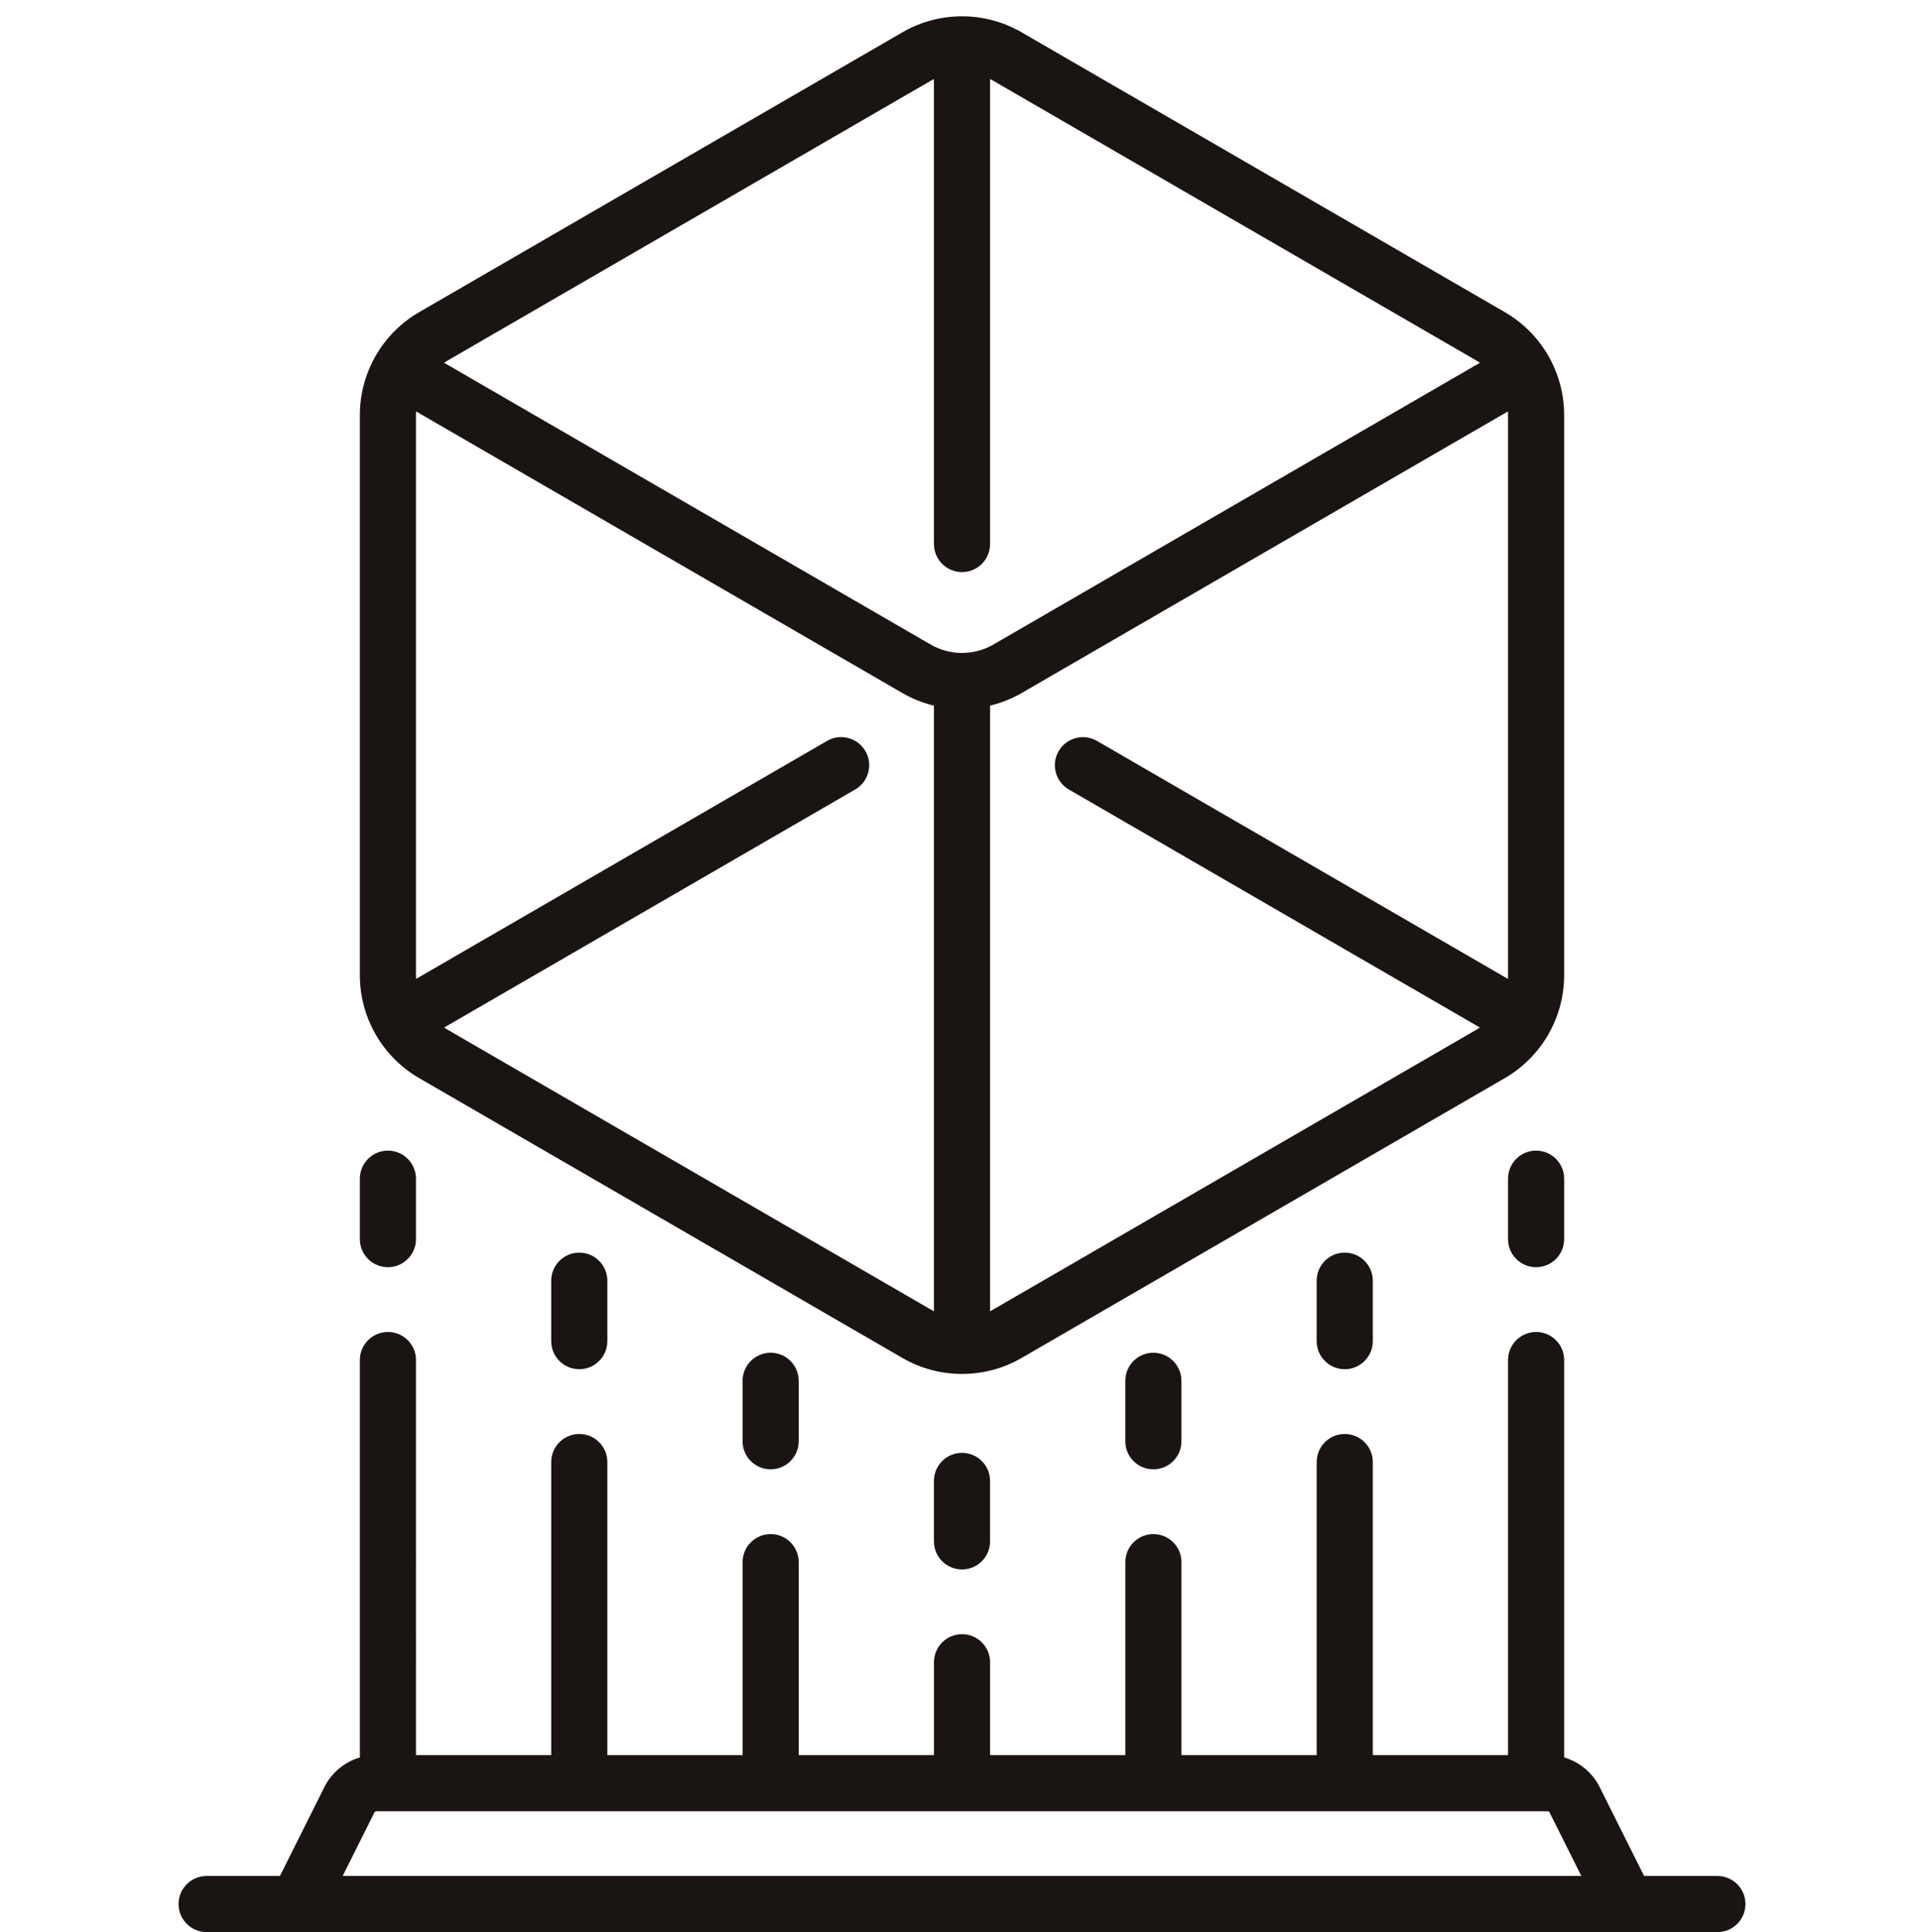 <?xml version="1.0" encoding="utf-8"?>
<!-- Generator: Adobe Illustrator 16.0.0, SVG Export Plug-In . SVG Version: 6.00 Build 0)  -->
<!DOCTYPE svg PUBLIC "-//W3C//DTD SVG 1.1//EN" "http://www.w3.org/Graphics/SVG/1.1/DTD/svg11.dtd">
<svg version="1.1" id="Capa_1" xmlns="http://www.w3.org/2000/svg" xmlns:xlink="http://www.w3.org/1999/xlink" x="0px" y="0px"
	 width="495.05px" height="498.05px" viewBox="0 0 495.05 498.05" enable-background="new 0 0 495.05 498.05" xml:space="preserve">
<g>
	<defs>
		<rect id="SVGID_1_" x="-581.841" y="-193.451" width="494.806" height="494.825"/>
	</defs>
	<clipPath id="SVGID_2_">
		<use xlink:href="#SVGID_1_"  overflow="visible"/>
	</clipPath>
	<path clip-path="url(#SVGID_2_)" fill="#12100B" d="M-182.817,117.794v-7.981c0-17.606-14.317-31.926-31.927-31.926h-15.963
		v-271.378H-438.23V19.9l-43.684,76.44c-13.369,23.388-15.292,51.146-5.292,76.169l51.554,128.865h131.258l28.105-105.436
		c3.759-14.065,5.666-28.592,5.666-43.189v-3.026h55.873C-197.134,149.722-182.817,135.403-182.817,117.794 M-286.579,152.749
		c0,13.199-1.724,26.354-5.124,39.076l-24.96,93.588h-108.183l-47.53-118.833c-8.181-20.474-6.609-43.188,4.326-62.329l29.82-52.184
		v73.71h87.798v47.89h15.964V53.942c0-13.201,10.743-23.945,23.945-23.945s23.944,10.744,23.944,23.945V152.749z M-310.523,14.034
		c-22.005,0-39.909,17.903-39.909,39.908v55.871h-71.835v-287.34h175.598v287.34h-23.946V53.942
		C-270.616,31.937-288.517,14.034-310.523,14.034z M-270.616,125.777h39.909V93.85h15.963c8.806,0,15.965,7.159,15.965,15.963v7.981
		c0,8.806-7.159,15.965-15.965,15.965h-55.872V125.777z"/>
	<polyline clip-path="url(#SVGID_2_)" fill="#12100B" points="-284.638,-126.899 -334.468,-77.069 -384.297,-126.899 
		-395.584,-115.614 -345.755,-65.784 -395.584,-15.953 -384.297,-4.667 -334.468,-54.498 -284.638,-4.667 -273.352,-15.953 
		-323.182,-65.784 -273.352,-115.614 -284.638,-126.899 	"/>
	<path clip-path="url(#SVGID_2_)" fill="#12100B" d="M-581.901-57.802h111.744v-135.688h-111.744V-57.802z M-565.938-177.527h79.817
		v103.762h-79.817V-177.527z"/>
</g>
<polyline fill="#12100B" points="-544.858,-99.554 -526.029,-115.254 -507.201,-99.554 -496.968,-111.83 -513.554,-125.646 
	-496.968,-139.462 -507.201,-151.738 -526.029,-136.039 -544.858,-151.738 -555.09,-139.462 -538.504,-125.646 -555.09,-111.83 
	-544.858,-99.554 "/>
<path fill="#12100B" d="M-198.779,301.374h111.743V165.686h-111.743V301.374z M-182.817,181.649H-103v103.764h-79.817V181.649z"/>
<polyline fill="#12100B" points="-124.08,207.438 -142.908,223.137 -161.737,207.438 -171.969,219.713 -155.382,233.532 
	-171.969,247.345 -161.737,259.622 -142.908,243.921 -124.08,259.622 -113.846,247.345 -130.432,233.532 -113.846,219.713 
	-124.08,207.438 "/>
<g>
	<defs>
		<rect id="SVGID_3_" x="-581.841" y="-193.451" width="494.806" height="494.825"/>
	</defs>
	<clipPath id="SVGID_4_">
		<use xlink:href="#SVGID_3_"  overflow="visible"/>
	</clipPath>
	<polyline clip-path="url(#SVGID_4_)" fill="#12100B" points="-169.192,51.604 -158.871,41.283 -148.551,51.604 -137.264,40.317 
		-147.584,29.997 -137.264,19.677 -148.551,8.39 -158.871,18.711 -169.192,8.39 -180.478,19.677 -170.158,29.997 -180.478,40.317 
		-169.192,51.604 	"/>
	<path clip-path="url(#SVGID_4_)" fill="#12100B" d="M-198.779-57.802h111.743v-135.688h-111.743V-57.802z M-182.817-177.527H-103
		v103.762h-79.817V-177.527z"/>
</g>
<rect x="-510.066" y="-17.894" fill="#12100B" width="15.963" height="39.908"/>
<rect x="-510.066" y="37.979" fill="#12100B" width="15.963" height="15.963"/>
<rect x="-150.889" y="-161.564" fill="#12100B" width="15.963" height="39.909"/>
<rect x="-150.889" y="-105.692" fill="#12100B" width="15.963" height="15.963"/>
<g>
	<defs>
		<rect id="SVGID_5_" x="46.042" y="4.203" width="404.002" height="493.847"/>
	</defs>
	<clipPath id="SVGID_6_">
		<use xlink:href="#SVGID_5_"  overflow="visible"/>
	</clipPath>
	<path clip-path="url(#SVGID_6_)" fill="#1A1413" d="M108.056,277.896l124.651,72.167c4.73,2.738,10.031,4.106,15.334,4.106
		s10.605-1.369,15.334-4.106l124.65-72.167c9.421-5.454,15.272-15.603,15.272-26.486V106.965c0-10.884-5.852-21.034-15.272-26.487
		L263.377,8.311c-9.459-5.477-21.21-5.477-30.669,0l-124.65,72.167c-9.421,5.454-15.271,15.603-15.271,26.487v144.445
		C92.785,262.294,98.637,272.442,108.056,277.896 M115.306,265.376c-0.273-0.158-0.539-0.328-0.801-0.501l105.999-61.368
		c3.457-2.002,4.637-6.428,2.636-9.886c-2.002-3.458-6.428-4.638-9.886-2.636l-105.969,61.35c-0.018-0.307-0.03-0.616-0.03-0.927
		V106.965c0-0.305,0.013-0.607,0.03-0.909l125.423,72.613c2.562,1.483,5.294,2.551,8.1,3.23v156.099
		c-0.287-0.144-0.572-0.294-0.852-0.456L115.306,265.376z M256.128,337.541c-0.28,0.162-0.565,0.312-0.852,0.456V181.898
		c2.808-0.68,5.538-1.747,8.101-3.23L388.8,106.055c0.017,0.302,0.03,0.605,0.03,0.91v144.445c0,0.311-0.014,0.62-0.03,0.927
		l-105.958-61.344c-3.455-2-7.883-0.822-9.885,2.637c-2.003,3.457-0.822,7.882,2.635,9.885l105.986,61.36
		c-0.262,0.173-0.527,0.342-0.8,0.501L256.128,337.541z M239.957,20.833c0.28-0.162,0.564-0.312,0.852-0.455v119.856
		c0,3.995,3.239,7.234,7.234,7.234c3.995,0,7.234-3.239,7.234-7.234V20.378c0.286,0.144,0.571,0.293,0.852,0.455L380.778,93
		c0.278,0.161,0.55,0.333,0.815,0.509l-125.468,72.638c-4.987,2.889-11.184,2.888-16.17,0L114.49,93.509
		c0.267-0.176,0.538-0.348,0.815-0.509L239.957,20.833z"/>
</g>
<path fill="#1A1413" d="M442.81,483.58h-18.9l-11.428-22.857c-1.904-3.809-5.241-6.543-9.182-7.695V350.585
	c0-3.995-3.238-7.233-7.234-7.233c-3.995,0-7.234,3.238-7.234,7.233v101.833h-34.872V376.88c0-3.996-3.238-7.235-7.233-7.235
	c-3.996,0-7.234,3.239-7.234,7.235v75.538h-34.872v-49.732c0-3.995-3.24-7.234-7.234-7.234c-3.996,0-7.234,3.239-7.234,7.234v49.732
	h-34.874v-23.93c0-3.995-3.239-7.234-7.234-7.234c-3.995,0-7.234,3.239-7.234,7.234v23.93h-34.873v-49.732
	c0-3.995-3.239-7.234-7.234-7.234s-7.234,3.239-7.234,7.234v49.732h-34.873V376.88c0-3.996-3.239-7.235-7.234-7.235
	c-3.996,0-7.235,3.239-7.235,7.235v75.538h-34.872V350.585c0-3.995-3.24-7.233-7.235-7.233s-7.234,3.238-7.234,7.233v102.443
	c-3.939,1.152-7.276,3.887-9.181,7.695l-11.428,22.857H53.275c-3.995,0-7.234,3.239-7.234,7.233c0,3.995,3.239,7.235,7.234,7.235
	H442.81c3.996,0,7.234-3.24,7.234-7.235C450.044,486.82,446.806,483.58,442.81,483.58 M96.546,467.194
	c0.095-0.189,0.286-0.308,0.498-0.308h301.999c0.213,0,0.401,0.118,0.497,0.308l8.193,16.387H88.352L96.546,467.194z"/>
<path fill="#1A1413" d="M100.019,326.652c3.995,0,7.235-3.238,7.235-7.233v-15.581c0-3.995-3.24-7.233-7.235-7.233
	s-7.234,3.238-7.234,7.233v15.581C92.785,323.414,96.024,326.652,100.019,326.652"/>
<path fill="#1A1413" d="M142.126,330.131v15.583c0,3.994,3.239,7.234,7.235,7.234c3.995,0,7.234-3.24,7.234-7.234v-15.583
	c0-3.995-3.239-7.233-7.234-7.233C145.365,322.897,142.126,326.136,142.126,330.131"/>
<path fill="#1A1413" d="M191.467,355.938v15.581c0,3.996,3.239,7.235,7.234,7.235s7.234-3.239,7.234-7.235v-15.581
	c0-3.995-3.239-7.234-7.234-7.234S191.467,351.943,191.467,355.938"/>
<path fill="#1A1413" d="M240.807,381.743v15.584c0,3.994,3.239,7.233,7.234,7.233c3.996,0,7.233-3.239,7.233-7.233v-15.584
	c0-3.995-3.237-7.234-7.233-7.234C244.046,374.509,240.807,377.748,240.807,381.743"/>
<path fill="#1A1413" d="M388.83,303.839v15.581c0,3.995,3.24,7.233,7.235,7.233c3.996,0,7.234-3.238,7.234-7.233v-15.581
	c0-3.995-3.238-7.233-7.234-7.233C392.07,296.605,388.83,299.843,388.83,303.839"/>
<path fill="#1A1413" d="M339.491,330.131v15.583c0,3.994,3.238,7.234,7.234,7.234c3.993,0,7.233-3.24,7.233-7.234v-15.583
	c0-3.995-3.24-7.233-7.233-7.233C342.729,322.897,339.491,326.136,339.491,330.131"/>
<path fill="#1A1413" d="M290.148,355.938v15.581c0,3.996,3.24,7.235,7.234,7.235c3.996,0,7.234-3.239,7.234-7.235v-15.581
	c0-3.995-3.238-7.234-7.234-7.234C293.389,348.704,290.148,351.943,290.148,355.938"/>
</svg>
